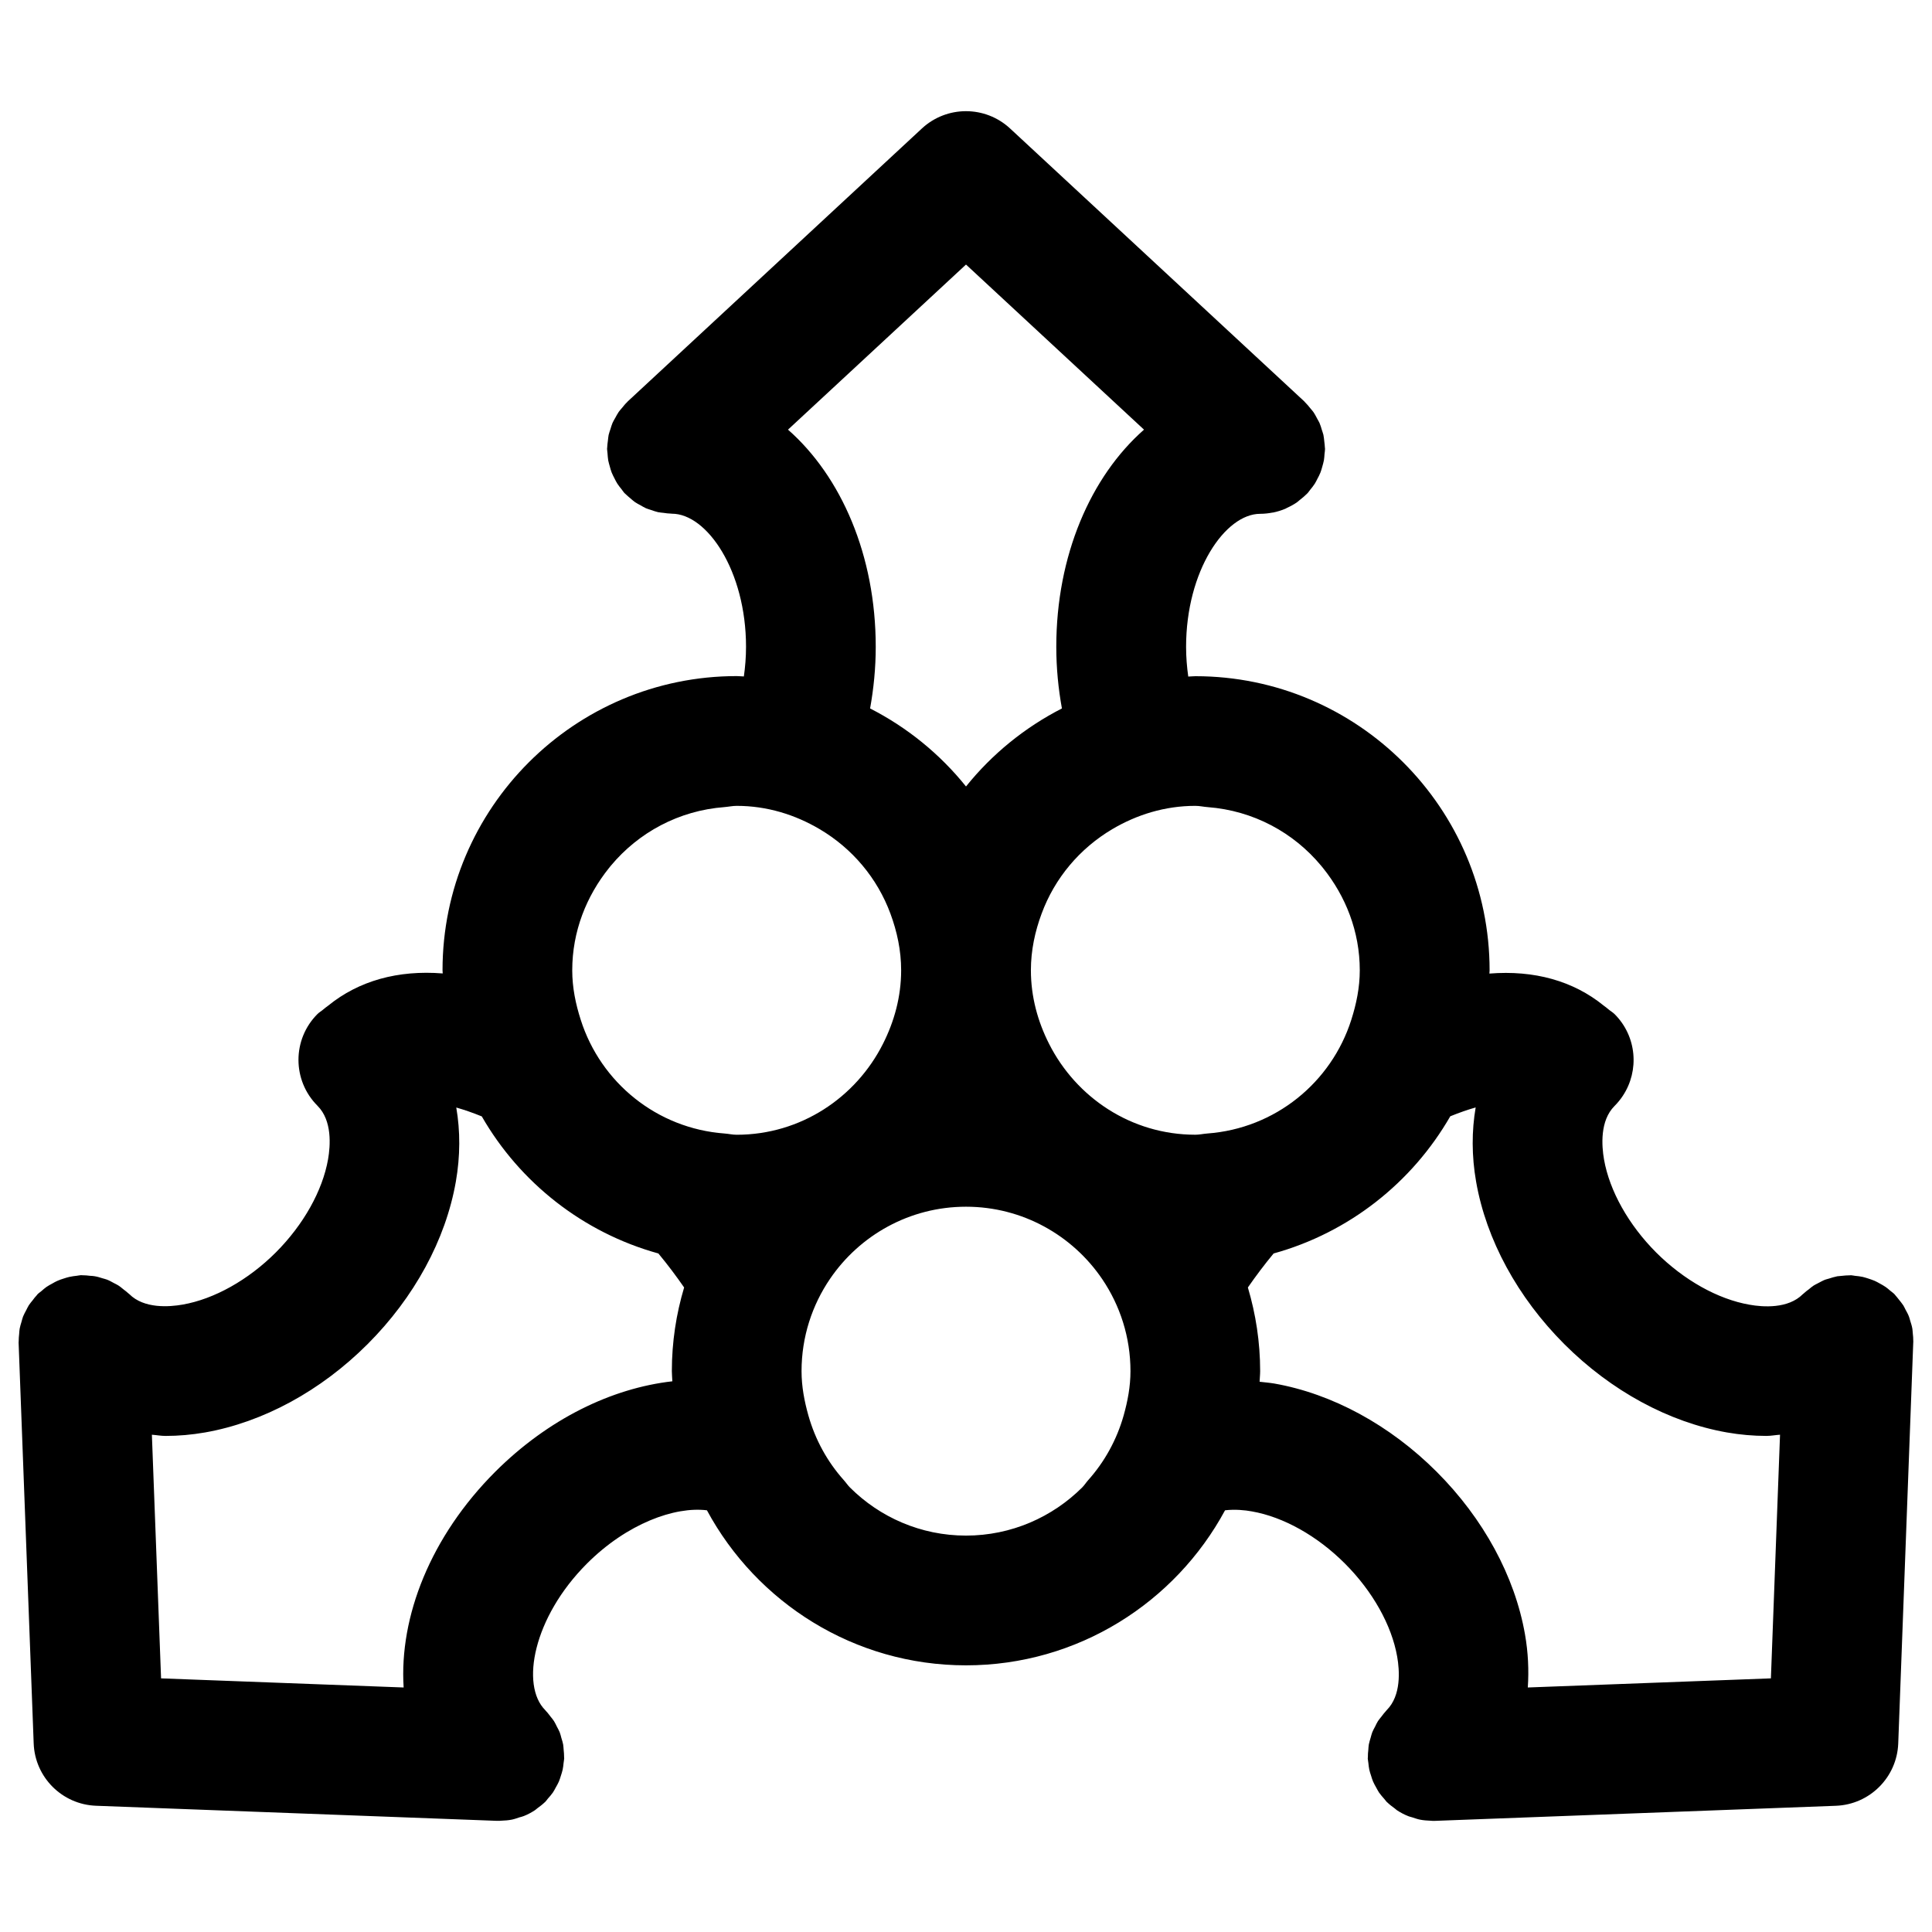 <?xml version="1.0" encoding="UTF-8"?>
<!-- Uploaded to: SVG Repo, www.svgrepo.com, Generator: SVG Repo Mixer Tools -->
<svg width="800px" height="800px" version="1.1" viewBox="144 144 512 512" xmlns="http://www.w3.org/2000/svg">
 <defs>
  <clipPath id="a">
   <path d="m148.09 173h503.81v454h-503.81z"/>
  </clipPath>
 </defs>
 <g clip-path="url(#a)">
  <path d="m651.04 499.51c0.016-0.766-0.059-1.508-0.141-2.266-0.039-0.367-0.039-0.75-0.105-1.125-0.121-0.727-0.352-1.426-0.57-2.109-0.105-0.367-0.188-0.734-0.328-1.094-0.25-0.676-0.605-1.281-0.938-1.898-0.188-0.367-0.348-0.734-0.562-1.078-0.344-0.527-0.754-1.004-1.148-1.508-0.324-0.387-0.605-0.789-0.953-1.16-0.09-0.105-0.156-0.223-0.25-0.301-0.336-0.352-0.742-0.605-1.117-0.926-0.402-0.336-0.785-0.691-1.203-0.973-0.508-0.352-1.059-0.656-1.613-0.957-0.434-0.238-0.855-0.488-1.316-0.684-0.574-0.25-1.184-0.438-1.789-0.641-0.469-0.137-0.926-0.301-1.395-0.402-0.648-0.145-1.328-0.215-2.004-0.281-0.363-0.039-0.711-0.137-1.074-0.156-0.09 0-0.191 0.02-0.281 0.02-0.77 0-1.523 0.066-2.266 0.152-0.359 0.051-0.73 0.051-1.082 0.102-0.77 0.152-1.516 0.387-2.254 0.625-0.312 0.102-0.648 0.16-0.973 0.281-0.648 0.25-1.254 0.605-1.875 0.926-0.367 0.203-0.754 0.367-1.109 0.59-0.484 0.301-0.898 0.672-1.328 1.023-0.473 0.348-0.941 0.691-1.371 1.109-0.086 0.086-0.172 0.133-0.246 0.203-3.883 3.891-10.535 3.426-14.16 2.769-8.348-1.461-17.34-6.5-24.676-13.816-7.324-7.34-12.375-16.34-13.836-24.676-0.629-3.629-1.109-10.262 2.781-14.156 0.848-0.848 1.582-1.754 2.211-2.711 4.422-6.68 3.699-15.766-2.191-21.648-0.504-0.492-1.109-0.816-1.633-1.273-0.414-0.324-0.801-0.68-1.23-0.961-8.082-6.574-18.449-9.453-30.309-8.504 0.004-0.297 0.051-0.57 0.051-0.855 0-42.984-34.973-77.953-77.965-77.953-0.641 0-1.258 0.086-1.895 0.098-0.352-2.519-0.574-5.133-0.574-7.859 0-20.188 10.379-35.273 19.645-35.273 1.109 0 2.18-0.125 3.234-0.324 0.066-0.012 0.121-0.012 0.191-0.016 1.148-0.238 2.242-0.578 3.305-1.031 0.125-0.051 0.246-0.141 0.367-0.203 0.918-0.414 1.793-0.891 2.621-1.457 0.277-0.195 0.516-0.438 0.77-0.637 0.676-0.52 1.309-1.047 1.898-1.648 0.059-0.066 0.133-0.117 0.195-0.188 0.246-0.262 0.414-0.57 0.645-0.84 0.434-0.535 0.871-1.055 1.238-1.641 0.258-0.414 0.473-0.848 0.684-1.273 0.309-0.559 0.59-1.113 0.828-1.715 0.188-0.469 0.309-0.957 0.453-1.445 0.168-0.59 0.332-1.164 0.453-1.773 0.098-0.543 0.117-1.09 0.16-1.637 0.039-0.465 0.137-0.898 0.137-1.371 0-0.125-0.031-0.242-0.039-0.367-0.012-0.535-0.102-1.062-0.156-1.602-0.07-0.594-0.109-1.195-0.238-1.773-0.102-0.43-0.273-0.84-0.395-1.258-0.191-0.645-0.379-1.301-0.648-1.914-0.168-0.367-0.395-0.715-0.586-1.074-0.328-0.625-0.648-1.254-1.055-1.828-0.223-0.324-0.504-0.605-0.75-0.918-0.457-0.578-0.934-1.148-1.461-1.664-0.07-0.066-0.105-0.141-0.176-0.203l-77.953-72.309c-6.602-6.125-16.785-6.125-23.387 0l-77.922 72.301c-0.086 0.066-0.137 0.16-0.207 0.227-0.488 0.457-0.887 0.973-1.305 1.48-0.301 0.367-0.641 0.715-0.906 1.098-0.336 0.488-0.605 1.02-0.891 1.535-0.25 0.457-0.539 0.898-0.746 1.375-0.223 0.504-0.352 1.043-0.527 1.562-0.168 0.539-0.379 1.062-0.504 1.621-0.102 0.473-0.125 0.984-0.191 1.473-0.082 0.637-0.176 1.266-0.195 1.91 0 0.105-0.031 0.207-0.031 0.312 0 0.406 0.105 0.777 0.117 1.168 0.051 0.637 0.086 1.266 0.191 1.891 0.105 0.539 0.262 1.047 0.406 1.57 0.156 0.555 0.293 1.109 0.508 1.648 0.211 0.523 0.473 1.023 0.73 1.527 0.25 0.492 0.488 0.984 0.789 1.449 0.336 0.52 0.73 0.996 1.117 1.477 0.25 0.316 0.453 0.664 0.73 0.969 0.074 0.086 0.168 0.133 0.242 0.215 0.434 0.441 0.922 0.832 1.391 1.234 0.402 0.328 0.77 0.691 1.188 0.973 0.453 0.312 0.941 0.555 1.43 0.82 0.488 0.277 0.973 0.578 1.477 0.805 0.488 0.211 1.008 0.332 1.5 0.504 0.559 0.188 1.098 0.398 1.672 0.523 0.484 0.102 0.992 0.133 1.492 0.191 0.625 0.086 1.246 0.188 1.875 0.191 0.105 0 0.215 0.031 0.328 0.031 9.273 0 19.645 15.086 19.645 35.273 0 2.731-0.215 5.34-0.574 7.859-0.637-0.012-1.258-0.098-1.895-0.098-42.984 0-77.961 34.969-77.961 77.953 0 0.289 0.039 0.559 0.051 0.848-11.859-0.941-22.227 1.941-30.32 8.508-0.453 0.293-0.867 0.68-1.301 1.012-0.5 0.453-1.094 0.754-1.57 1.234-6.715 6.707-6.715 17.594-0.004 24.305l0.004 0.016c0.02 0.004 0.02 0.02 0.035 0.031 3.879 3.879 3.402 10.531 2.769 14.156-1.473 8.34-6.516 17.336-13.844 24.676-7.324 7.316-16.324 12.352-24.668 13.816-3.617 0.641-10.273 1.125-14.152-2.769-0.09-0.086-0.203-0.152-0.293-0.238-0.387-0.367-0.816-0.676-1.219-0.988-0.488-0.387-0.938-0.789-1.461-1.109-0.352-0.238-0.742-0.387-1.109-0.59-0.605-0.332-1.211-0.676-1.863-0.926-0.367-0.145-0.754-0.215-1.125-0.332-0.691-0.215-1.367-0.434-2.086-0.551-0.402-0.09-0.82-0.09-1.223-0.117-0.707-0.09-1.41-0.152-2.133-0.152-0.102 0-0.203-0.02-0.301-0.02-0.371 0.02-0.727 0.117-1.094 0.156-0.66 0.082-1.32 0.148-1.965 0.301-0.5 0.105-0.969 0.266-1.457 0.418-0.59 0.188-1.176 0.371-1.727 0.625-0.469 0.195-0.922 0.469-1.379 0.727-0.523 0.289-1.055 0.562-1.543 0.906-0.449 0.316-0.871 0.691-1.289 1.059-0.344 0.301-0.719 0.52-1.043 0.855-0.098 0.082-0.152 0.18-0.23 0.289-0.406 0.398-0.727 0.855-1.059 1.293-0.363 0.449-0.742 0.887-1.047 1.359-0.266 0.418-0.457 0.871-0.691 1.309-0.289 0.551-0.594 1.094-0.82 1.656-0.176 0.457-0.277 0.926-0.414 1.395-0.176 0.605-0.379 1.195-0.488 1.812-0.086 0.469-0.098 0.941-0.137 1.406-0.066 0.656-0.133 1.293-0.125 1.969 0 0.117-0.023 0.211-0.023 0.312l3.996 106.23c0.332 8.996 7.535 16.199 16.531 16.535l106.24 3.996h0.641 0.016c0.16 0 0.301-0.035 0.465-0.035 0.961-0.035 1.918-0.102 2.84-0.289 0.664-0.133 1.301-0.367 1.949-0.586 0.414-0.117 0.84-0.203 1.234-0.371 1.008-0.398 1.984-0.922 2.91-1.527 0.238-0.145 0.438-0.367 0.672-0.539 0.672-0.488 1.336-0.988 1.941-1.57 0.047-0.055 0.098-0.07 0.137-0.117 0.262-0.258 0.441-0.555 0.68-0.84 0.469-0.523 0.941-1.059 1.336-1.629 0.277-0.402 0.504-0.855 0.754-1.316 0.297-0.52 0.598-1.039 0.832-1.578 0.215-0.504 0.367-1.02 0.535-1.543 0.168-0.539 0.352-1.059 0.469-1.613 0.125-0.562 0.188-1.168 0.25-1.777 0.035-0.422 0.145-0.805 0.16-1.211 0.004-0.117-0.023-0.215-0.023-0.316 0.016-0.656-0.059-1.309-0.117-1.949-0.051-0.488-0.051-0.973-0.137-1.441-0.105-0.59-0.301-1.145-0.469-1.715-0.137-0.504-0.25-1.008-0.438-1.496-0.211-0.535-0.492-1.004-0.754-1.512-0.242-0.488-0.469-0.988-0.766-1.461-0.277-0.434-0.621-0.82-0.934-1.223-0.387-0.488-0.734-0.988-1.184-1.445-0.074-0.082-0.125-0.16-0.211-0.25-6.551-6.551-3.215-24.539 11.062-38.824 10.625-10.629 23.301-15.18 31.801-14.125 13.18 24.434 39.004 41.086 68.652 41.086 29.648 0 55.469-16.656 68.652-41.086 2.641-0.312 5.281-0.047 7.109 0.293 8.363 1.461 17.348 6.492 24.676 13.836 7.316 7.316 12.375 16.312 13.836 24.672 0.637 3.633 1.113 10.273-2.777 14.152-0.086 0.09-0.133 0.172-0.207 0.25-0.438 0.457-0.797 0.945-1.164 1.43-0.316 0.418-0.676 0.805-0.953 1.238-0.293 0.453-0.508 0.941-0.742 1.426-0.273 0.504-0.555 1.008-0.77 1.547-0.18 0.473-0.289 0.973-0.434 1.461-0.172 0.59-0.352 1.145-0.473 1.75-0.09 0.469-0.09 0.941-0.133 1.426-0.07 0.656-0.137 1.293-0.117 1.965 0 0.105-0.039 0.203-0.031 0.316 0.02 0.402 0.125 0.785 0.16 1.195 0.066 0.605 0.121 1.203 0.25 1.789 0.117 0.555 0.301 1.074 0.473 1.598 0.16 0.52 0.312 1.055 0.527 1.543 0.238 0.555 0.539 1.078 0.84 1.613 0.246 0.438 0.465 0.875 0.734 1.293 0.414 0.586 0.902 1.145 1.387 1.691 0.23 0.25 0.395 0.523 0.629 0.777 0.047 0.031 0.086 0.051 0.121 0.098 0.645 0.625 1.328 1.148 2.023 1.648 0.211 0.152 0.383 0.336 0.598 0.488 0.926 0.605 1.91 1.129 2.918 1.527 0.379 0.172 0.797 0.238 1.195 0.371 0.66 0.215 1.305 0.453 1.984 0.586 0.922 0.188 1.879 0.25 2.848 0.289 0.152 0 0.312 0.035 0.457 0.035h0.02 0.637l106.25-3.996c8.984-0.336 16.199-7.551 16.531-16.535l3.977-106.23c0.031-0.082 0.008-0.176 0.008-0.273zm-190.27-141.95c1.125 0 2.18 0.258 3.285 0.336 12.105 0.922 22.754 6.731 30.078 15.551 0.16 0.191 0.328 0.383 0.484 0.59 5.992 7.461 9.738 16.801 9.738 27.094 0 4.609-0.918 8.957-2.246 13.129-5.289 16.609-20.164 28.809-38.168 30.129-1.062 0.082-2.09 0.324-3.164 0.324-17.008 0-31.594-9.883-38.777-24.117-2.977-5.883-4.801-12.434-4.801-19.469 0-5.281 1.09-10.281 2.828-14.969 3.488-9.488 10.152-17.34 18.75-22.43 6.461-3.816 13.926-6.168 21.992-6.168zm-107.94-99.699 47.172-43.754 47.172 43.754c-14.137 12.438-23.246 33.367-23.246 57.555 0 5.648 0.543 11.098 1.492 16.328-9.871 5.055-18.531 12.105-25.418 20.68-6.883-8.57-15.543-15.633-25.418-20.676 0.941-5.238 1.496-10.688 1.496-16.332 0-24.188-9.117-45.117-23.25-57.555zm-57.18 143.27c0-10.309 3.762-19.668 9.77-27.137 0.141-0.188 0.297-0.367 0.441-0.543 7.344-8.828 18.008-14.645 30.117-15.562 1.094-0.086 2.141-0.328 3.25-0.328 8.07 0 15.531 2.352 22.016 6.188 8.59 5.078 15.254 12.934 18.742 22.41 1.734 4.695 2.828 9.699 2.828 14.977 0 7.023-1.832 13.574-4.805 19.469-7.168 14.234-21.773 24.117-38.777 24.117-1.09 0-2.117-0.246-3.188-0.328-17.996-1.324-32.852-13.523-38.137-30.117-1.344-4.176-2.258-8.535-2.258-13.145zm-20.422 132.92c-17.098 17.109-25.457 38.359-24.258 57.148l-64.285-2.414-2.434-64.566c1.223 0.086 2.383 0.316 3.621 0.316 3.414 0 6.918-0.301 10.48-0.922 15.375-2.707 30.66-11.004 43.051-23.391 12.398-12.391 20.703-27.68 23.398-43.062 1.195-6.832 1.184-13.445 0.117-19.652 2.066 0.586 4.324 1.359 6.762 2.352 10.105 17.574 26.844 30.805 46.801 36.324 2.551 3.082 4.797 6.09 6.82 9.012-2.102 7.031-3.254 14.453-3.254 22.164 0 0.902 0.102 1.789 0.133 2.699-16.004 1.805-32.875 9.934-46.953 23.992zm124.77 16.898c-11.984 0-22.848-4.875-30.727-12.727-0.613-0.605-1.074-1.328-1.648-1.965-4.352-4.867-7.566-10.691-9.391-17.145-1.059-3.773-1.812-7.656-1.812-11.742 0-9.07 2.797-17.496 7.559-24.48 7.848-11.516 21.059-19.098 36.027-19.098 15.008 0 28.27 7.637 36.109 19.207 4.711 6.969 7.473 15.359 7.473 24.379 0 4.09-0.754 7.984-1.809 11.742-1.828 6.453-5.059 12.281-9.406 17.145-0.535 0.605-0.973 1.305-1.551 1.895-7.906 7.883-18.801 12.789-30.824 12.789zm213.31 37.836-64.422 2.414c0.301-4.543 0.105-9.266-0.75-14.102-2.691-15.359-11-30.656-23.391-43.047-12.391-12.391-27.668-20.695-43.051-23.402-1.301-0.215-2.594-0.316-3.883-0.469 0.031-0.945 0.145-1.863 0.145-2.82 0-7.707-1.164-15.129-3.254-22.164 2.098-3.023 4.363-6.039 6.82-9.012 19.961-5.523 36.703-18.773 46.82-36.355 2.43-0.988 4.676-1.762 6.727-2.344-1.062 6.211-1.078 12.844 0.117 19.672 2.684 15.383 11 30.672 23.387 43.062 12.398 12.391 27.68 20.68 43.062 23.391 3.559 0.621 7.059 0.922 10.473 0.922 1.246 0 2.402-0.238 3.621-0.316z"/>
 </g>
</svg>